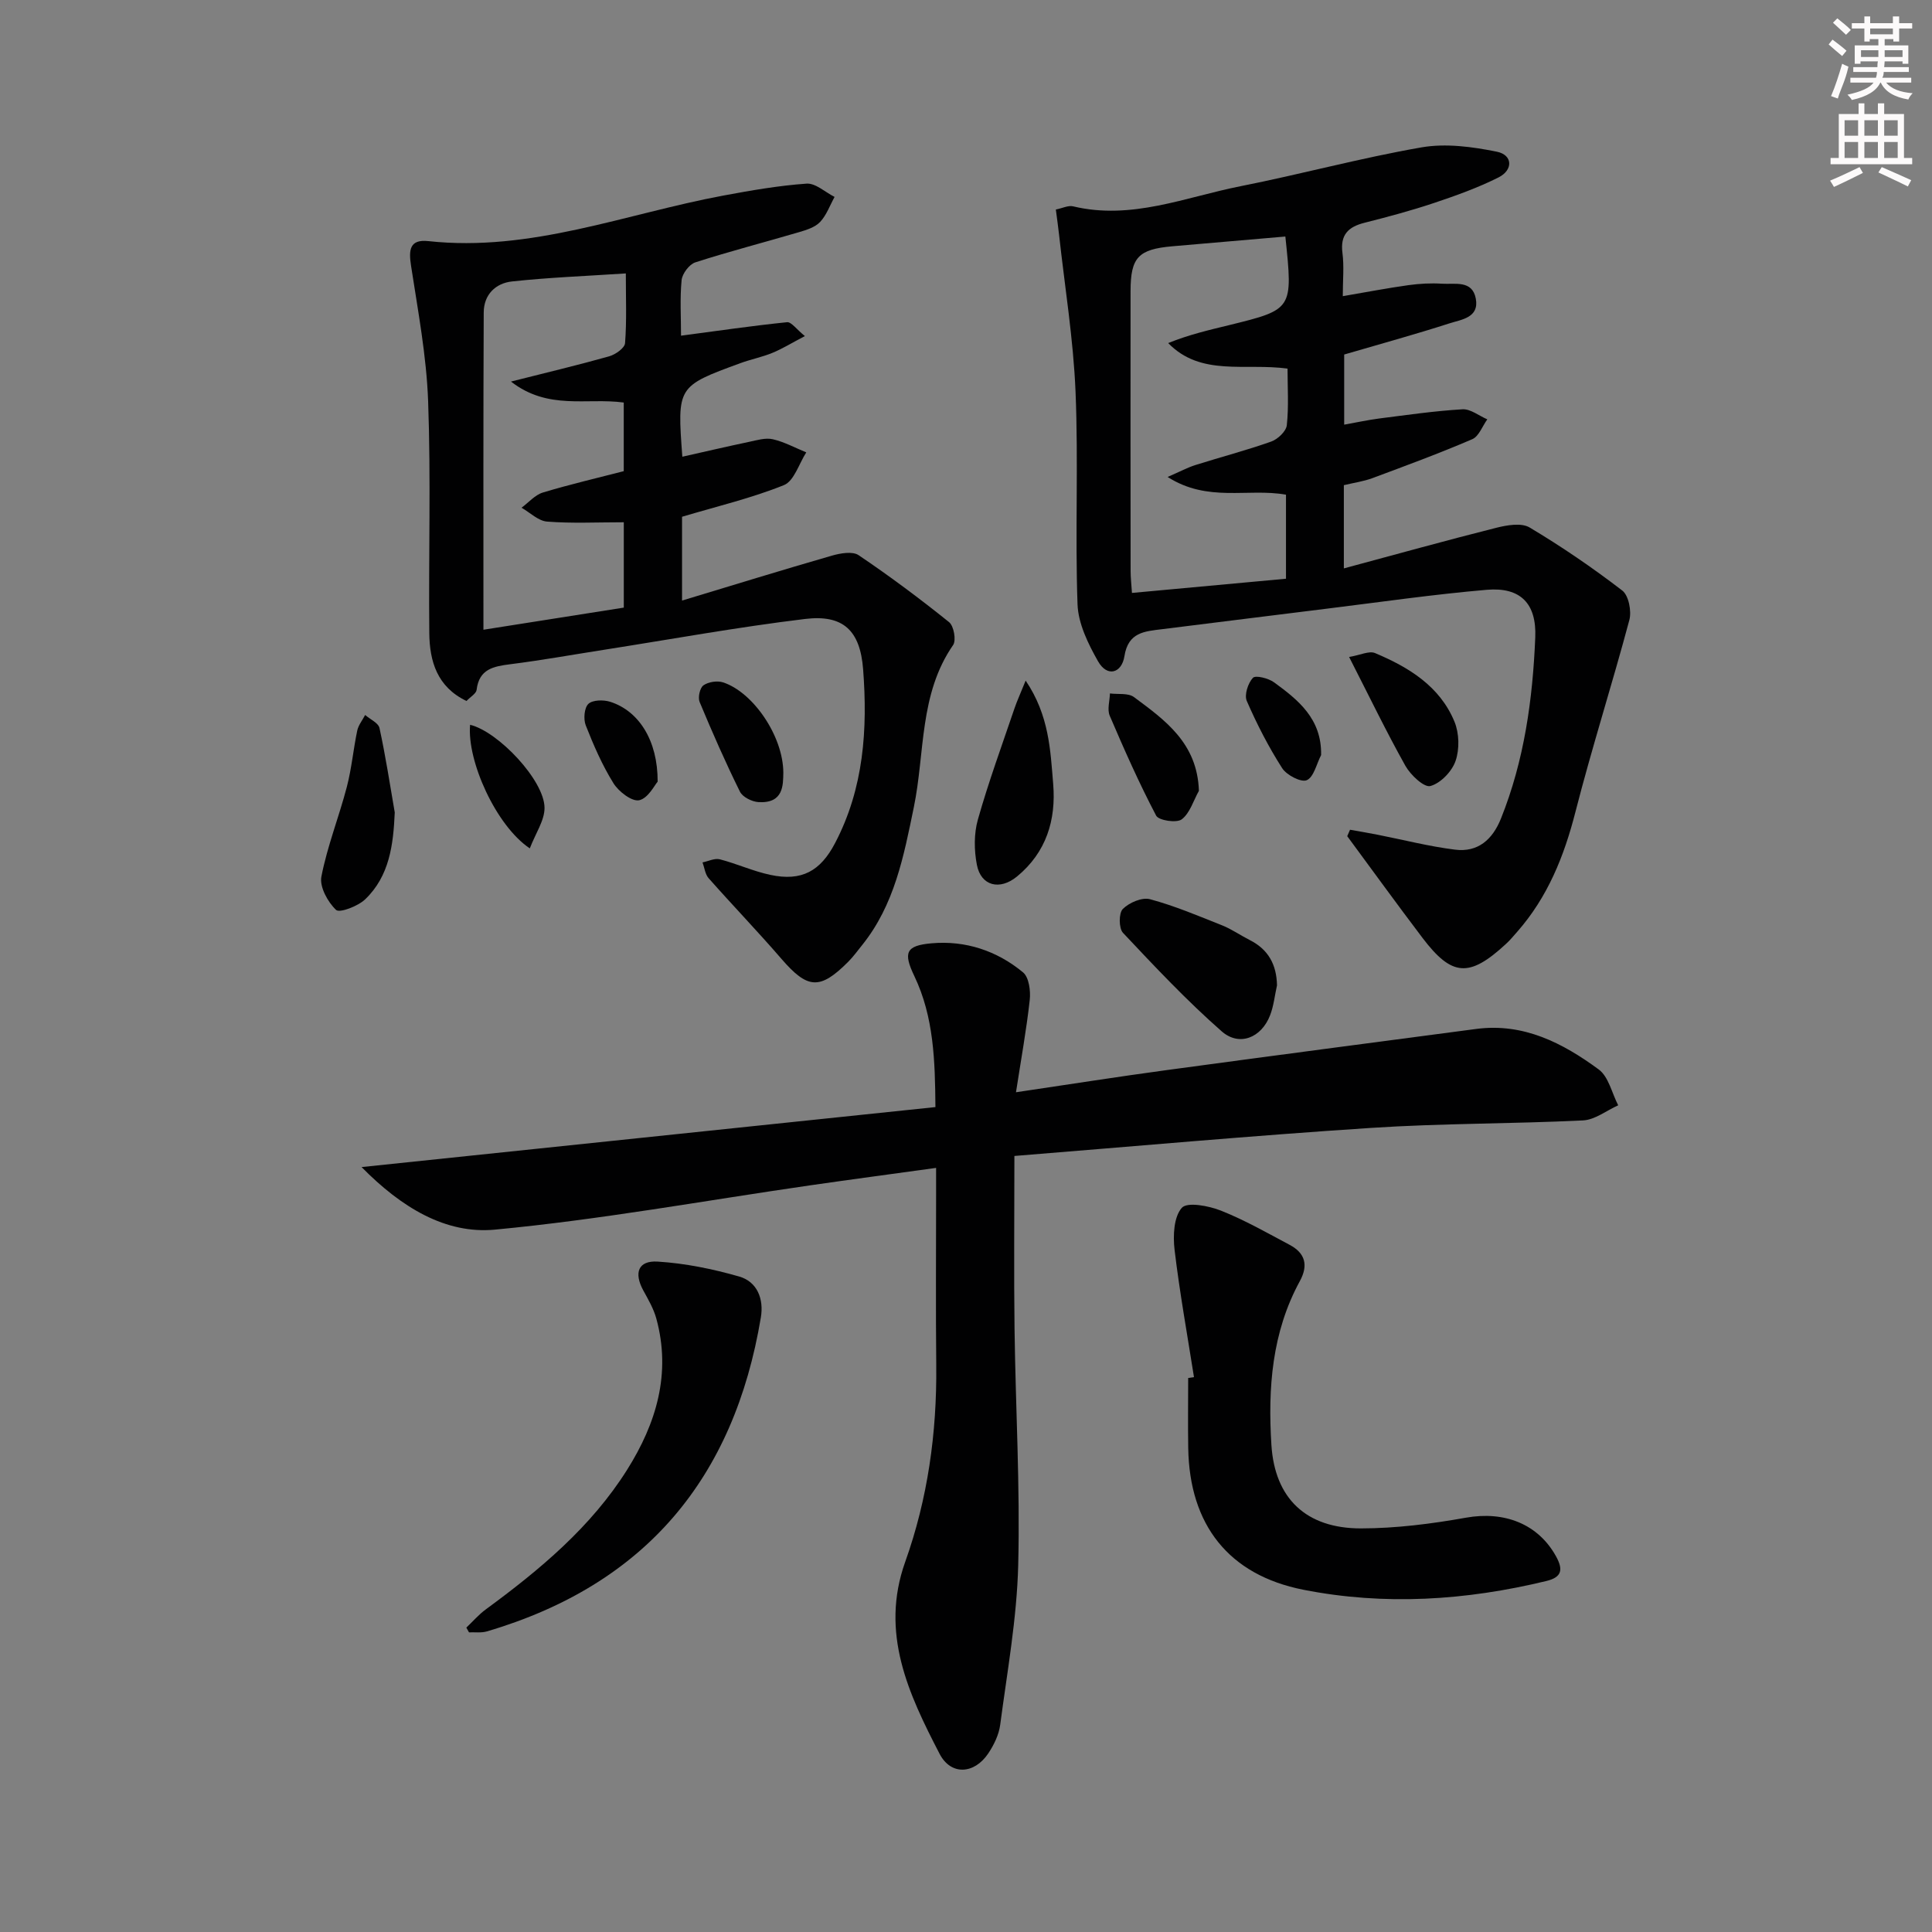 <svg enable-background="new 0 0 400 400" viewBox="0 0 400 400" xmlns="http://www.w3.org/2000/svg"><rect x="0" y="0" width="400" height="400" fill="#808080" stroke="none"/><g fill="#010102"><path d="m210.02 239.33c0 12.9-.12 24.35.03 35.79.21 16.31 1.17 32.63.76 48.92-.28 11.05-2.28 22.06-3.73 33.06-.27 2.06-1.3 4.18-2.48 5.94-2.89 4.3-7.72 4.6-10.07.07-6.43-12.41-12.37-25.02-7.12-39.73 4.68-13.11 6.57-26.73 6.43-40.66-.12-11.83-.03-23.66-.03-35.49 0-1.62 0-3.24 0-5.43-9.16 1.27-17.69 2.4-26.2 3.63-21.7 3.14-43.32 7.09-65.12 9.15-10.19.97-19.34-4.53-27.63-12.95 40.27-4.21 79.29-8.29 118.81-12.42-.08-9.64-.33-18.66-4.36-27.11-2.32-4.85-1.81-6.33 3.56-6.8 7.02-.62 13.53 1.54 18.94 6.02 1.23 1.02 1.59 3.82 1.39 5.69-.68 6.17-1.8 12.3-2.85 19.13 11.2-1.66 21.16-3.23 31.14-4.58 21.38-2.9 42.77-5.71 64.16-8.53 9.79-1.29 17.91 2.92 25.35 8.39 2.05 1.51 2.72 4.9 4.03 7.42-2.43 1.09-4.81 3.01-7.29 3.13-14.62.72-29.29.59-43.88 1.55-24.67 1.61-49.32 3.84-73.84 5.81z"/><path d="m279.51 171.79c1.9.34 3.81.65 5.7 1.03 5.34 1.05 10.64 2.42 16.03 3.09 4.73.6 7.76-2.06 9.52-6.44 4.83-12.05 6.57-24.69 7.1-37.51.29-7.02-3.07-10.44-10.02-9.85-11.08.95-22.1 2.55-33.14 3.91-11.38 1.4-22.75 2.84-34.13 4.25-3.6.45-6.99.61-7.77 5.59-.55 3.5-3.54 4.43-5.46 1.06-2.05-3.61-4.11-7.81-4.25-11.82-.52-14.65.2-29.34-.41-43.98-.45-10.9-2.23-21.74-3.42-32.6-.18-1.64-.42-3.27-.66-5.14 1.38-.28 2.58-.9 3.57-.66 12.09 2.9 23.25-1.91 34.68-4.17 12.53-2.48 24.89-5.86 37.47-8.04 5.02-.87 10.52-.13 15.59.9 3.3.67 3.41 3.79.33 5.33-4.27 2.14-8.82 3.77-13.36 5.29-4.72 1.58-9.55 2.87-14.37 4.09-3.38.85-5.06 2.5-4.57 6.26.36 2.76.07 5.6.07 8.94 4.85-.83 9.2-1.67 13.58-2.28 2.3-.32 4.67-.45 6.98-.3 2.65.17 6.26-.8 6.98 3.09.74 3.97-2.99 4.32-5.46 5.12-7.08 2.28-14.26 4.25-21.79 6.45v14.52c2.52-.45 4.86-.96 7.21-1.27 5.75-.73 11.5-1.57 17.28-1.91 1.67-.1 3.42 1.35 5.14 2.08-1.02 1.41-1.74 3.52-3.11 4.11-6.79 2.92-13.74 5.48-20.67 8.06-1.83.68-3.81.95-5.92 1.46v17.23c10.86-2.92 21.16-5.79 31.53-8.4 2.22-.56 5.22-1.09 6.93-.07 6.64 3.96 13.06 8.35 19.19 13.06 1.32 1.02 1.95 4.26 1.46 6.1-3.55 13.29-7.75 26.4-11.16 39.72-2.35 9.2-5.76 17.67-12.07 24.84-.77.88-1.52 1.78-2.38 2.56-7.53 6.94-11.13 6.71-17.21-1.3-5.28-6.96-10.4-14.04-15.59-21.07.2-.43.39-.88.58-1.33zm-13.39-122.82c-7.99.69-15.69 1.34-23.4 2.02-7.05.62-8.64 2.31-8.65 9.26-.02 19.31-.01 38.62.01 57.92 0 1.45.17 2.89.28 4.59 10.8-1 21.19-1.96 31.89-2.94 0-6.01 0-11.73 0-17.4-7.91-1.41-16.15 1.67-24.51-3.67 2.61-1.13 4.14-1.96 5.76-2.47 5.22-1.65 10.53-3.03 15.69-4.86 1.36-.48 3.09-2.12 3.23-3.38.42-3.9.15-7.87.15-11.72-8.79-1.22-17.91 1.7-24.71-5.29 4.31-1.75 8.49-2.71 12.67-3.73 13.17-3.24 13.17-3.25 11.59-18.33z"/><path d="m141 69.5c7.69-1.02 14.8-2.06 21.95-2.79.89-.09 1.94 1.46 3.69 2.87-2.74 1.44-4.66 2.63-6.73 3.48-2.14.88-4.45 1.33-6.63 2.13-13.09 4.8-13.09 4.82-12.01 19.37 4.63-1.04 9.22-2.11 13.82-3.08 1.62-.34 3.39-.89 4.91-.54 2.39.55 4.63 1.78 6.93 2.72-1.51 2.34-2.52 5.93-4.63 6.78-6.7 2.7-13.81 4.38-21.09 6.55v17.35c10.55-3.19 20.76-6.34 31.02-9.3 1.75-.5 4.26-.95 5.53-.1 6.44 4.34 12.68 9 18.74 13.87.98.79 1.51 3.76.83 4.74-7.05 10.18-5.81 22.32-8.13 33.57-2.09 10.15-4 20.22-10.72 28.57-.94 1.16-1.82 2.39-2.87 3.44-5.87 5.89-8.42 5.65-13.84-.63-4.89-5.66-10.09-11.06-15.05-16.67-.73-.82-.86-2.17-1.27-3.28 1.2-.24 2.51-.91 3.58-.64 3.52.91 6.9 2.47 10.44 3.22 6.53 1.4 10.39-.78 13.43-6.59 5.95-11.36 6.75-23.58 5.8-35.97-.62-8.08-4.16-11.37-12.02-10.42-13.99 1.69-27.88 4.23-41.81 6.41-6.4 1-12.78 2.15-19.21 2.96-3.5.44-6.47 1-6.98 5.3-.09.78-1.26 1.43-2.1 2.31-6.09-2.91-7.64-8.23-7.7-14.06-.16-16 .34-32.01-.24-47.99-.34-9.39-2.11-18.74-3.54-28.07-.5-3.27-.31-5.51 3.59-5.09 21.21 2.31 40.81-5.66 61.07-9.43 5.71-1.06 11.46-2.07 17.23-2.47 1.86-.13 3.86 1.77 5.8 2.75-.97 1.75-1.66 3.76-2.99 5.18-1.04 1.1-2.81 1.66-4.35 2.11-7.16 2.11-14.39 3.97-21.49 6.26-1.25.4-2.7 2.33-2.84 3.67-.37 3.8-.12 7.64-.12 11.51zm-40.91 60.88c10.12-1.59 19.55-3.08 29.06-4.58 0-6.19 0-11.87 0-17.67-5.59 0-10.76.26-15.88-.14-1.83-.14-3.53-1.87-5.29-2.87 1.46-1.08 2.78-2.65 4.42-3.15 5.63-1.7 11.38-3.03 16.74-4.42 0-5.14 0-9.7 0-14.21-7.69-1.04-15.61 1.66-23.35-4.34 7.59-1.92 14-3.44 20.34-5.23 1.3-.37 3.2-1.71 3.28-2.72.36-4.58.16-9.2.16-14.44-8.36.55-15.99.84-23.56 1.66-3.4.36-5.85 2.73-5.86 6.43-.1 21.49-.06 42.97-.06 65.68z"/><path d="m247.2 285.12c-1.38-8.79-2.97-17.55-4.02-26.38-.34-2.9-.17-6.8 1.51-8.68 1.13-1.26 5.58-.41 8.1.59 4.91 1.95 9.55 4.6 14.23 7.09 3.2 1.7 3.9 4.2 2.1 7.5-5.8 10.63-6.63 22.2-5.89 33.92.7 11.06 7.16 17.29 18.55 17.28 7.25-.01 14.58-.94 21.74-2.22 7.95-1.42 14.95 1.29 18.66 8.04 1.48 2.7 1.21 4.29-2.02 5.07-16.65 4.03-33.48 5.13-50.31 1.81-15.49-3.06-23.59-13.46-23.84-29.34-.08-4.83-.01-9.66-.01-14.5.4-.05.8-.11 1.2-.18z"/><path d="m96.55 336.98c1.34-1.27 2.56-2.7 4.04-3.78 11.18-8.21 21.78-17.03 29.26-28.92 6.03-9.59 9.15-19.91 6.03-31.3-.56-2.04-1.68-3.96-2.71-5.84-1.96-3.61-1.05-6.19 2.99-5.94 5.68.35 11.4 1.52 16.88 3.09 3.76 1.08 5.12 4.67 4.49 8.45-5.53 33.2-23.81 55.32-56.71 65.02-1.16.34-2.47.15-3.72.2-.19-.32-.37-.65-.55-.98z"/><path d="m264.39 204c-.47 2.09-.68 4.28-1.45 6.25-1.8 4.6-6.34 6.49-10.01 3.27-7.22-6.34-13.84-13.38-20.43-20.39-.88-.94-.89-4.09-.03-4.94 1.31-1.31 3.97-2.46 5.62-2.02 5.09 1.37 10.01 3.45 14.93 5.41 2 .8 3.8 2.07 5.73 3.05 3.84 1.94 5.55 5.07 5.64 9.37z"/><path d="m212.35 140.91c4.88 7.23 5.12 14.41 5.7 21.4.62 7.49-1.44 14.18-7.49 19.16-3.58 2.94-7.47 1.96-8.31-2.43-.58-3.01-.62-6.43.21-9.36 2.2-7.78 4.99-15.39 7.59-23.05.52-1.52 1.2-2.99 2.3-5.72z"/><path d="m81.73 168.21c-.3 6.73-1.09 13.15-6.12 17.98-1.49 1.43-5.3 2.88-6.03 2.2-1.73-1.64-3.45-4.78-3.04-6.9 1.22-6.28 3.63-12.32 5.26-18.54 1-3.82 1.35-7.81 2.16-11.68.24-1.14 1.08-2.16 1.64-3.24 1.03.9 2.74 1.64 2.97 2.71 1.26 5.77 2.15 11.63 3.16 17.47z"/><path d="m279.32 136.02c2.32-.39 4.14-1.32 5.36-.81 6.98 2.93 13.42 6.86 16.45 14.2.99 2.39 1.07 5.7.23 8.13-.75 2.18-3.1 4.63-5.22 5.2-1.29.35-4.09-2.28-5.16-4.17-3.95-7.05-7.47-14.35-11.66-22.55z"/><path d="m248.22 163.73c-1.14 2.04-1.86 4.62-3.56 5.91-1.06.8-4.77.23-5.29-.77-3.53-6.72-6.62-13.69-9.61-20.68-.56-1.3 0-3.07.04-4.62 1.68.22 3.78-.13 4.97.75 6.42 4.77 13.13 9.51 13.45 19.41z"/><path d="m162.18 159.98c-.05 2.53.07 6.39-5.13 6.09-1.36-.08-3.3-1.04-3.85-2.16-3.01-6.08-5.74-12.31-8.35-18.57-.39-.94.05-2.92.79-3.45 1.02-.72 2.86-1 4.07-.61 6.18 2.02 12.44 11.08 12.47 18.7z"/><path d="m273.52 156.33c-.95 1.83-1.5 4.55-2.97 5.2-1.16.51-4.18-1.05-5.1-2.5-2.82-4.41-5.23-9.11-7.32-13.91-.54-1.25.25-3.68 1.27-4.78.55-.59 3.22.08 4.38.93 5 3.65 9.89 7.54 9.74 15.06z"/><path d="m136.16 161.83c-.61.68-1.96 3.44-3.82 3.85-1.5.33-4.26-1.79-5.33-3.52-2.33-3.75-4.12-7.87-5.74-11.99-.5-1.28-.31-3.63.55-4.44.89-.84 3.13-.87 4.52-.43 5.9 1.88 9.85 7.96 9.82 16.53z"/><path d="m109.69 175.65c-7.02-4.71-13.04-18.15-12.36-25.59 5.83 1.41 15.38 11.51 15.41 17.19.01 2.62-1.84 5.24-3.05 8.4z"/></g><path d="m378.6 9.2.8-1c.9.7 1.9 1.4 2.9 2.3l-.9 1.1c-1.1-.9-2-1.7-2.8-2.4zm.5 10.7c.9-2.1 1.6-4.3 2.3-6.7.4.2.8.4 1.3.6-.7 3.1-1.5 4.3-2.2 6.6zm.4-15.2.9-.9c1 .8 2 1.6 2.8 2.4l-1 1c-1-.9-1.9-1.8-2.7-2.5zm12.5-1.3h1.2v1.4h2.7v1.1h-2.7v2.7h-1.2v-.5h-1.8v1.3h4.9v3.8h-1.2v-.5h-3.7c0 .4-.1.9-.1 1.2h5.1v1h-5.2c0 .5-.1.9-.3 1.2h6v1h-5.2c1.1 1.3 2.9 2 5.5 2.2-.4.4-.7.8-.9 1.3-2.9-.5-4.8-1.6-5.7-3.5h-.1c-.8 1.7-2.7 2.9-5.9 3.6-.2-.4-.6-.8-.9-1.1 2.8-.6 4.6-1.4 5.4-2.5h-4.8v-1h5.3c.1-.3.2-.7.2-1.2h-4.9v-1h5c0-.4 0-.8.1-1.2h-3.6v.5h-1.2v-3.8h4.9v-1.3h-1.8v.5h-1.1v-2.7h-2.6v-1.1h2.6v-1.4h1.2v1.4h4.7v-1.4zm-6.7 8.4h3.6c0-.4 0-.9 0-1.4h-3.6zm1.9-4.7h4.7v-1.2h-4.7zm6.7 3.3h-3.7v1.4h3.7z" fill="#fcfafa"/><path d="m384.7 21.4h1.3v2.2h2.8v-2.2h1.3v2.2h4.1v9.1h1.7v1.3h-16.9v-1.3h1.7v-9.1h4.1v-2.2zm.3 13.2.7 1.2c-1.8.9-3.8 1.9-6 2.9-.2-.4-.5-.8-.8-1.3 2.4-1 4.4-2 6.1-2.8zm-3.1-6.5h2.8v-3.2h-2.8zm0 4.6h2.8v-3.3h-2.8v3.2zm4.1-4.6h2.8v-3.2h-2.8zm0 4.6h2.8v-3.3h-2.8zm3.6 1.9c2.1.9 4.1 1.8 6.1 2.7l-.7 1.3c-2.2-1.1-4.2-2-6.1-2.9zm3.3-9.7h-2.8v3.2h2.8zm-2.8 7.8h2.8v-3.3h-2.8z" fill="#fcfafa"/></svg>